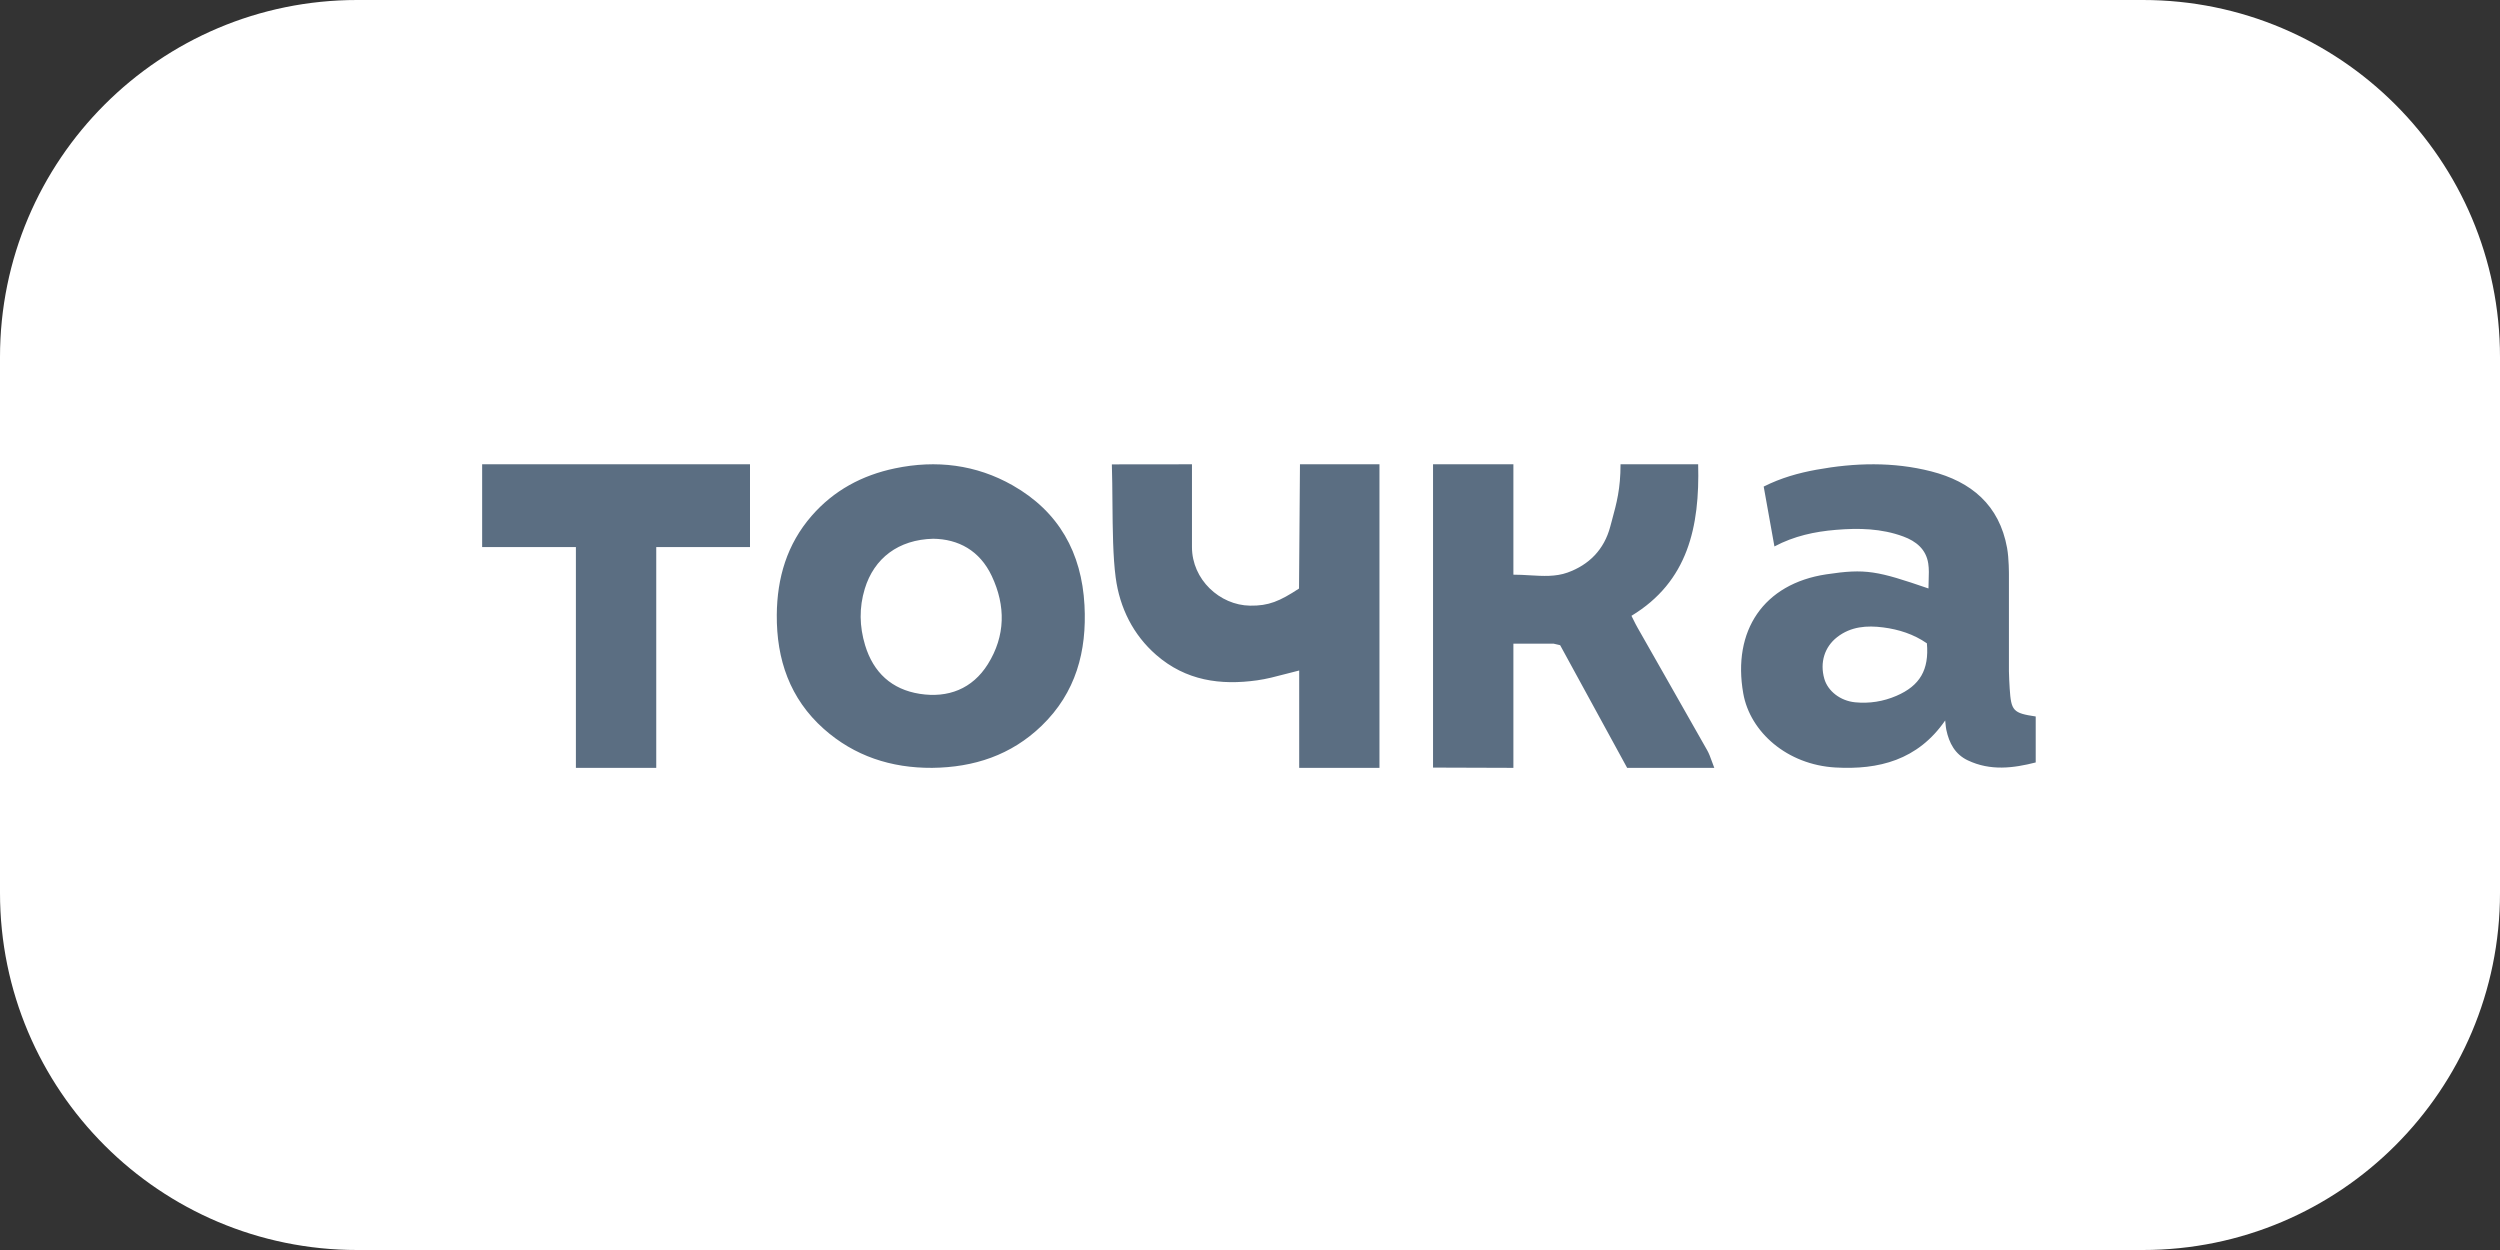 <?xml version="1.0" encoding="UTF-8"?> <svg xmlns="http://www.w3.org/2000/svg" width="140" height="70" viewBox="0 0 140 70" fill="none"><rect x="0" y="0" width="140" height="70" fill="#333333" stroke="none"/> <g clip-path="url(#clip0_221_783)"> <path d="M120 0H20C8.954 0 0 8.954 0 20V50C0 61.046 8.954 70 20 70H120C131.046 70 140 61.046 140 50V20C140 8.954 131.046 0 120 0Z" fill="white"></path> <g clip-path="url(#clip1_221_783)"> <path fill-rule="evenodd" clip-rule="evenodd" d="M107.982 31.555C107.86 30.757 107.301 30.308 106.586 30.044C105.359 29.59 104.09 29.565 102.806 29.672C101.621 29.771 100.474 30.014 99.368 30.601C99.163 29.456 98.967 28.358 98.767 27.248C99.74 26.759 100.716 26.487 101.72 26.304C103.866 25.914 106.017 25.853 108.144 26.396C110.387 26.97 111.962 28.279 112.397 30.686C112.505 31.281 112.5 32.181 112.5 32.181V37.59C112.5 37.825 112.529 38.328 112.543 38.562C112.623 39.812 112.733 39.934 114 40.123V42.697C112.75 43.016 111.466 43.184 110.195 42.579C109.48 42.24 109.151 41.612 108.994 40.87C108.974 40.773 108.963 40.673 108.951 40.553V40.551C108.946 40.489 108.939 40.421 108.93 40.346C107.396 42.571 105.2 43.117 102.786 42.98C100.082 42.827 98.006 40.996 97.623 38.835C97.002 35.319 98.76 32.693 102.27 32.163C104.489 31.828 105.125 31.97 107.994 32.954C107.994 32.805 108 32.657 108.005 32.509C108.017 32.185 108.029 31.866 107.982 31.555ZM107.906 36.026C107.17 35.515 106.333 35.247 105.458 35.135C104.548 35.018 103.65 35.079 102.879 35.68C102.171 36.232 101.903 37.108 102.162 38.012C102.361 38.706 103.063 39.25 103.89 39.329C104.687 39.407 105.461 39.284 106.197 38.968C107.519 38.4 108.036 37.504 107.906 36.026ZM52.201 43C49.906 43.014 47.843 42.34 46.13 40.816C44.231 39.125 43.481 36.925 43.5 34.43C43.517 32.361 44.069 30.478 45.452 28.888C46.694 27.462 48.273 26.614 50.117 26.228C52.432 25.744 54.66 26.016 56.711 27.181C59.297 28.652 60.574 30.955 60.731 33.888C60.87 36.467 60.251 38.791 58.331 40.644C56.628 42.289 54.539 42.975 52.201 43ZM52.256 30.17C50.312 30.218 48.948 31.259 48.427 32.973C48.107 34.029 48.127 35.077 48.446 36.133C48.911 37.667 49.939 38.609 51.505 38.855C53.091 39.103 54.454 38.578 55.321 37.192C56.307 35.613 56.326 33.927 55.539 32.257C54.866 30.827 53.666 30.187 52.256 30.17ZM84.75 36.045H87L87.368 36.13L87.886 37.079L87.894 37.094C88.976 39.075 90.057 41.054 91.12 43H96C95.949 42.871 95.905 42.749 95.864 42.634C95.781 42.405 95.708 42.201 95.604 42.017C94.769 40.537 93.928 39.061 93.088 37.585L93.082 37.575L93.078 37.568C92.619 36.761 92.16 35.954 91.701 35.147C91.621 35.008 91.55 34.864 91.473 34.708L91.472 34.708C91.437 34.636 91.4 34.563 91.361 34.486C94.53 32.569 95.189 29.493 95.097 26H90.75C90.75 27.37 90.531 28.176 90.273 29.123V29.124C90.24 29.245 90.206 29.368 90.173 29.495C89.833 30.776 88.988 31.631 87.781 32.064C87.113 32.304 86.399 32.261 85.666 32.217C85.363 32.199 85.057 32.181 84.75 32.182V26H80.25V42.985L84.75 43V36.045ZM72.798 26H77.25V43H72.755V37.548C72.49 37.612 72.231 37.68 71.977 37.747C71.44 37.889 70.922 38.026 70.395 38.099C68.355 38.384 66.411 38.125 64.747 36.675C63.46 35.553 62.706 34.048 62.478 32.341C62.324 31.183 62.31 29.663 62.297 28.137C62.291 27.415 62.285 26.692 62.264 26.005L66.75 26V26.773V30.636C66.75 32.456 68.307 33.892 70.001 33.917C71.047 33.933 71.658 33.67 72.745 32.959L72.798 26ZM32.25 43H36.75V30.636H42V26H27V30.636H32.25V43Z" fill="#5B6E82"></path> </g> </g> <defs> <clipPath id="clip0_221_783"> <rect width="140" height="70" fill="white"></rect> </clipPath> <clipPath id="clip1_221_783"> <rect width="87" height="17" fill="white" transform="translate(27 26)"></rect> </clipPath> </defs> </svg> 